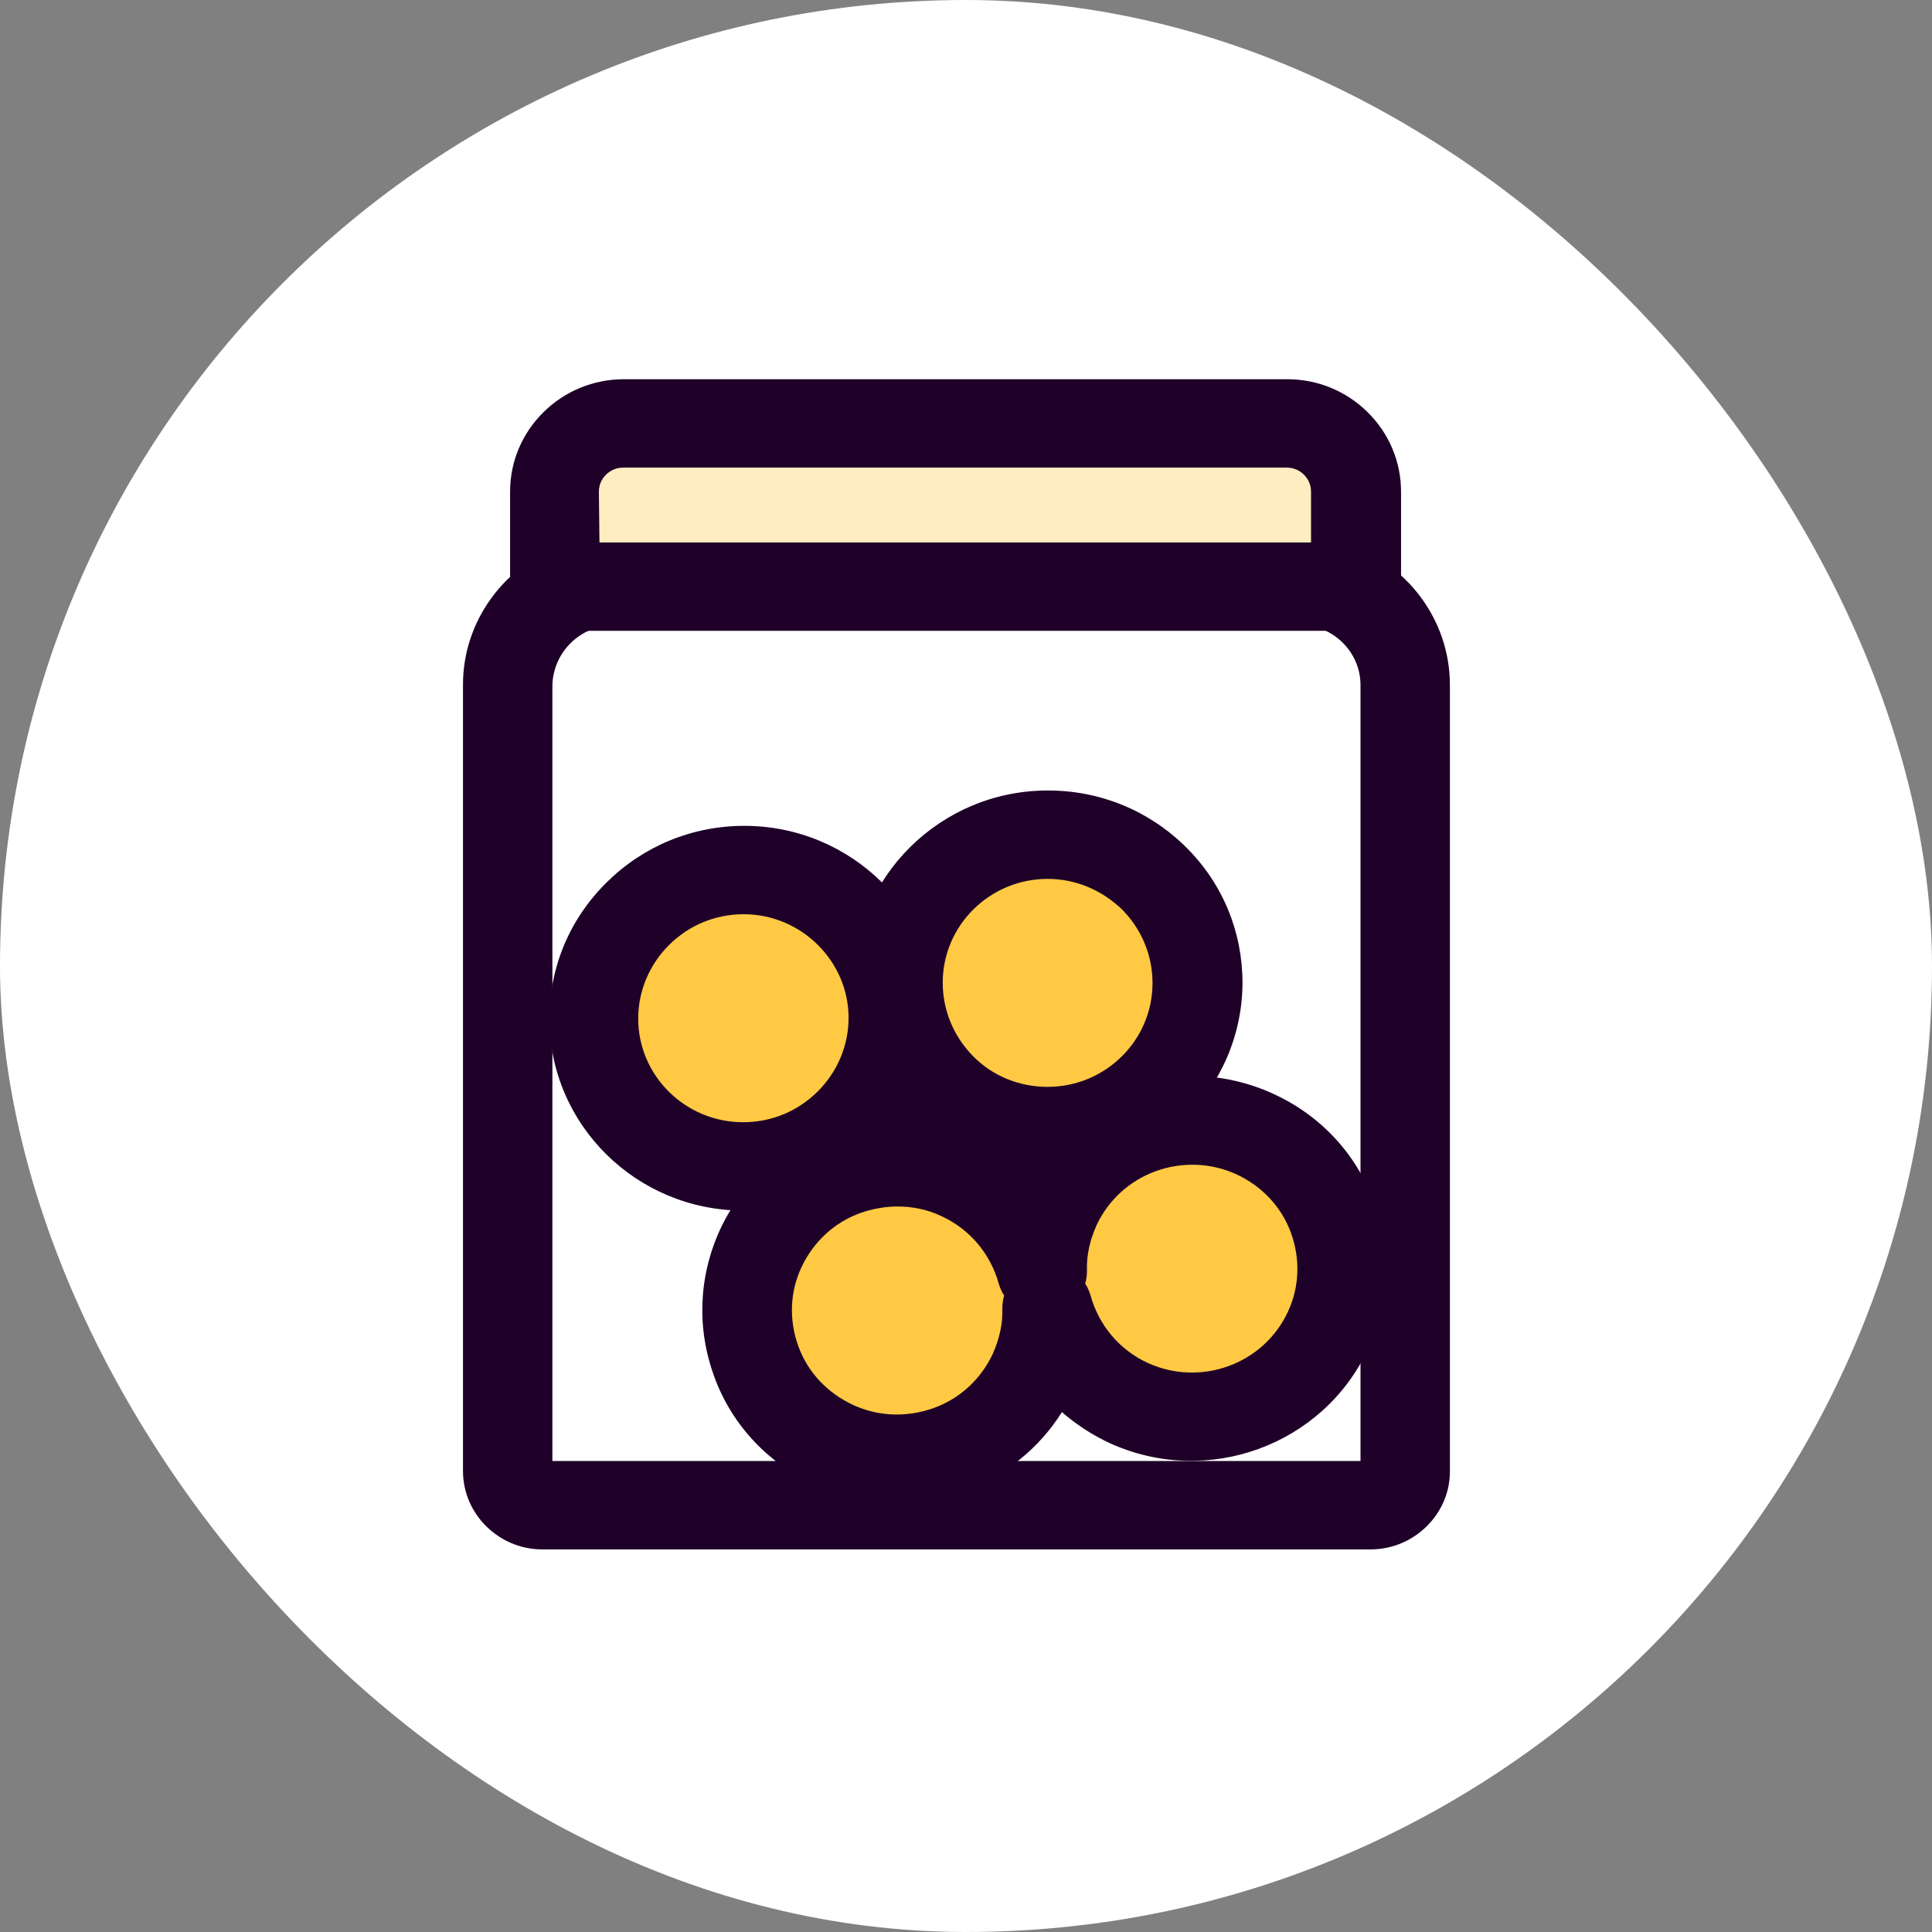 <svg width="118" height="118" viewBox="0 0 118 118" fill="none" xmlns="http://www.w3.org/2000/svg">
<rect x="0" y="0" width="118" height="118" fill="#808080" stroke="none"/>
<rect width="118" height="118" rx="59" fill="white"/>
<path d="M83.714 94.632H33.119C30.462 94.632 28.278 92.473 28.278 89.846V41.803C28.278 37.916 30.826 34.533 34.357 33.274V32.302C34.357 30.827 35.594 29.603 37.087 29.603H79.383C80.875 29.603 82.113 30.827 82.113 32.302V33.166C85.825 34.318 88.555 37.772 88.555 41.839V89.882C88.555 92.473 86.371 94.632 83.714 94.632ZM33.738 89.234H83.095V41.839C83.095 39.824 81.421 38.168 79.383 38.168C77.89 38.168 76.653 36.945 76.653 35.469V35.037H39.816V35.505C39.816 36.945 38.688 38.096 37.269 38.204C35.303 38.312 33.774 39.932 33.738 41.875V89.234Z" fill="#1E0028"/>
<path d="M38.069 25.861H78.582C80.912 25.861 82.768 27.732 82.768 29.999V35.145C82.768 35.505 82.477 35.793 82.113 35.793H34.539C34.175 35.793 33.883 35.505 33.883 35.145V29.999C33.883 27.732 35.776 25.861 38.069 25.861Z" fill="#FFEDC1"/>
<path d="M82.113 38.528H34.539C32.682 38.528 31.154 37.017 31.154 35.181V30.035C31.154 28.2 31.881 26.472 33.192 25.177C34.502 23.881 36.249 23.162 38.106 23.162H78.618C80.475 23.162 82.222 23.881 83.532 25.177C84.843 26.472 85.571 28.2 85.571 30.035V35.181C85.534 37.017 84.005 38.528 82.113 38.528ZM36.613 33.13H80.074V30.035C80.074 29.639 79.929 29.279 79.638 28.991C79.346 28.704 78.982 28.56 78.582 28.56H38.069C37.669 28.56 37.305 28.704 37.014 28.991C36.723 29.279 36.577 29.639 36.577 30.035L36.613 33.13Z" fill="#1E0028"/>
<path d="M63.949 69.081C69.009 69.081 73.122 65.051 73.122 60.049C73.122 55.046 69.045 50.98 63.986 50.98C58.926 50.98 54.813 55.01 54.813 60.013C54.813 65.015 58.89 69.081 63.949 69.081Z" fill="#FFC944"/>
<path d="M63.986 71.78C63.949 71.78 63.949 71.78 63.986 71.78C60.783 71.78 57.798 70.557 55.578 68.326C53.321 66.094 52.12 63.143 52.12 60.013C52.12 53.535 57.47 48.281 63.986 48.281C63.986 48.281 63.986 48.281 64.022 48.281C67.189 48.281 70.174 49.504 72.43 51.735C74.687 53.967 75.888 56.918 75.888 60.048C75.852 66.526 70.501 71.78 63.986 71.78ZM63.986 53.679C60.455 53.679 57.579 56.522 57.579 60.013C57.579 61.704 58.235 63.287 59.436 64.511C60.637 65.734 62.275 66.382 63.986 66.382C67.516 66.382 70.392 63.539 70.392 60.048C70.392 58.357 69.737 56.774 68.536 55.55C67.298 54.362 65.697 53.679 63.986 53.679Z" fill="#1E0028"/>
<path d="M36.941 48.173C36.031 48.173 35.303 47.453 35.303 46.553V44.034C35.303 41.371 37.523 39.176 40.217 39.176C41.127 39.176 41.855 39.896 41.855 40.795C41.855 41.695 41.127 42.415 40.217 42.415C39.307 42.415 38.579 43.135 38.579 44.034V46.553C38.579 47.453 37.851 48.173 36.941 48.173Z" fill="white"/>
<path d="M45.422 53.139C40.362 53.139 36.286 57.206 36.286 62.172C36.286 67.174 40.399 71.205 45.422 71.205C50.445 71.205 54.558 67.138 54.558 62.172C54.558 57.206 50.481 53.139 45.422 53.139Z" fill="#FFC944"/>
<path d="M45.422 73.94C38.87 73.94 33.556 68.686 33.556 62.208C33.556 59.077 34.793 56.126 37.05 53.895C39.307 51.663 42.292 50.44 45.458 50.44C52.01 50.44 57.325 55.694 57.325 62.172C57.325 65.303 56.087 68.254 53.83 70.485C51.574 72.716 48.589 73.94 45.422 73.94ZM45.422 55.838C43.711 55.838 42.11 56.486 40.872 57.709C39.671 58.897 38.979 60.516 38.979 62.208C38.979 65.699 41.855 68.542 45.386 68.542C47.096 68.542 48.698 67.894 49.936 66.67C51.137 65.483 51.828 63.863 51.828 62.172C51.828 58.717 48.953 55.838 45.422 55.838Z" fill="#1E0028"/>
<path d="M64.459 73.724C63.877 75.019 63.585 76.387 63.622 77.682C62.93 75.163 61.183 72.968 58.599 71.78C54.012 69.693 48.589 71.708 46.478 76.243C44.367 80.777 46.405 86.139 50.991 88.227C55.578 90.314 61.001 88.299 63.112 83.764C63.694 82.469 63.986 81.101 63.949 79.806C64.641 82.325 66.388 84.52 68.972 85.707C73.559 87.795 78.982 85.779 81.094 81.245C83.205 76.711 81.166 71.349 76.58 69.261C71.994 67.174 66.57 69.189 64.459 73.724Z" fill="#FFC944"/>
<path d="M54.777 91.79C53.102 91.79 51.428 91.43 49.826 90.71C46.951 89.414 44.73 87.075 43.639 84.124C42.547 81.173 42.656 78.006 43.966 75.127C45.276 72.284 47.642 70.089 50.627 69.01C53.612 67.93 56.815 68.038 59.727 69.333C60.819 69.837 61.802 70.485 62.675 71.241C65.806 66.31 72.212 64.295 77.708 66.778C80.584 68.074 82.804 70.413 83.896 73.364C84.988 76.315 84.879 79.482 83.569 82.361C80.839 88.263 73.777 90.854 67.808 88.155C66.716 87.651 65.733 87.003 64.859 86.247C63.476 88.443 61.401 90.134 58.926 91.034C57.579 91.538 56.196 91.79 54.777 91.79ZM54.813 73.688C54.049 73.688 53.284 73.832 52.556 74.084C50.955 74.659 49.681 75.847 48.953 77.394C48.225 78.942 48.188 80.669 48.771 82.253C49.353 83.836 50.554 85.096 52.12 85.816C53.685 86.535 55.432 86.571 57.033 85.996C58.635 85.42 59.909 84.232 60.637 82.685C61.037 81.785 61.256 80.849 61.219 79.914C61.219 79.662 61.256 79.374 61.329 79.122C61.183 78.906 61.074 78.654 61.001 78.402C60.491 76.567 59.217 75.055 57.47 74.264C56.633 73.868 55.723 73.688 54.813 73.688ZM66.279 78.402C66.424 78.618 66.534 78.87 66.606 79.122C67.116 80.957 68.39 82.469 70.137 83.26C73.34 84.7 77.162 83.332 78.655 80.13C79.383 78.582 79.419 76.855 78.837 75.271C78.254 73.688 77.053 72.428 75.488 71.709C72.285 70.269 68.463 71.636 66.971 74.839C66.57 75.739 66.352 76.675 66.388 77.61C66.388 77.898 66.352 78.15 66.279 78.402Z" fill="#1E0028"/>
</svg>
